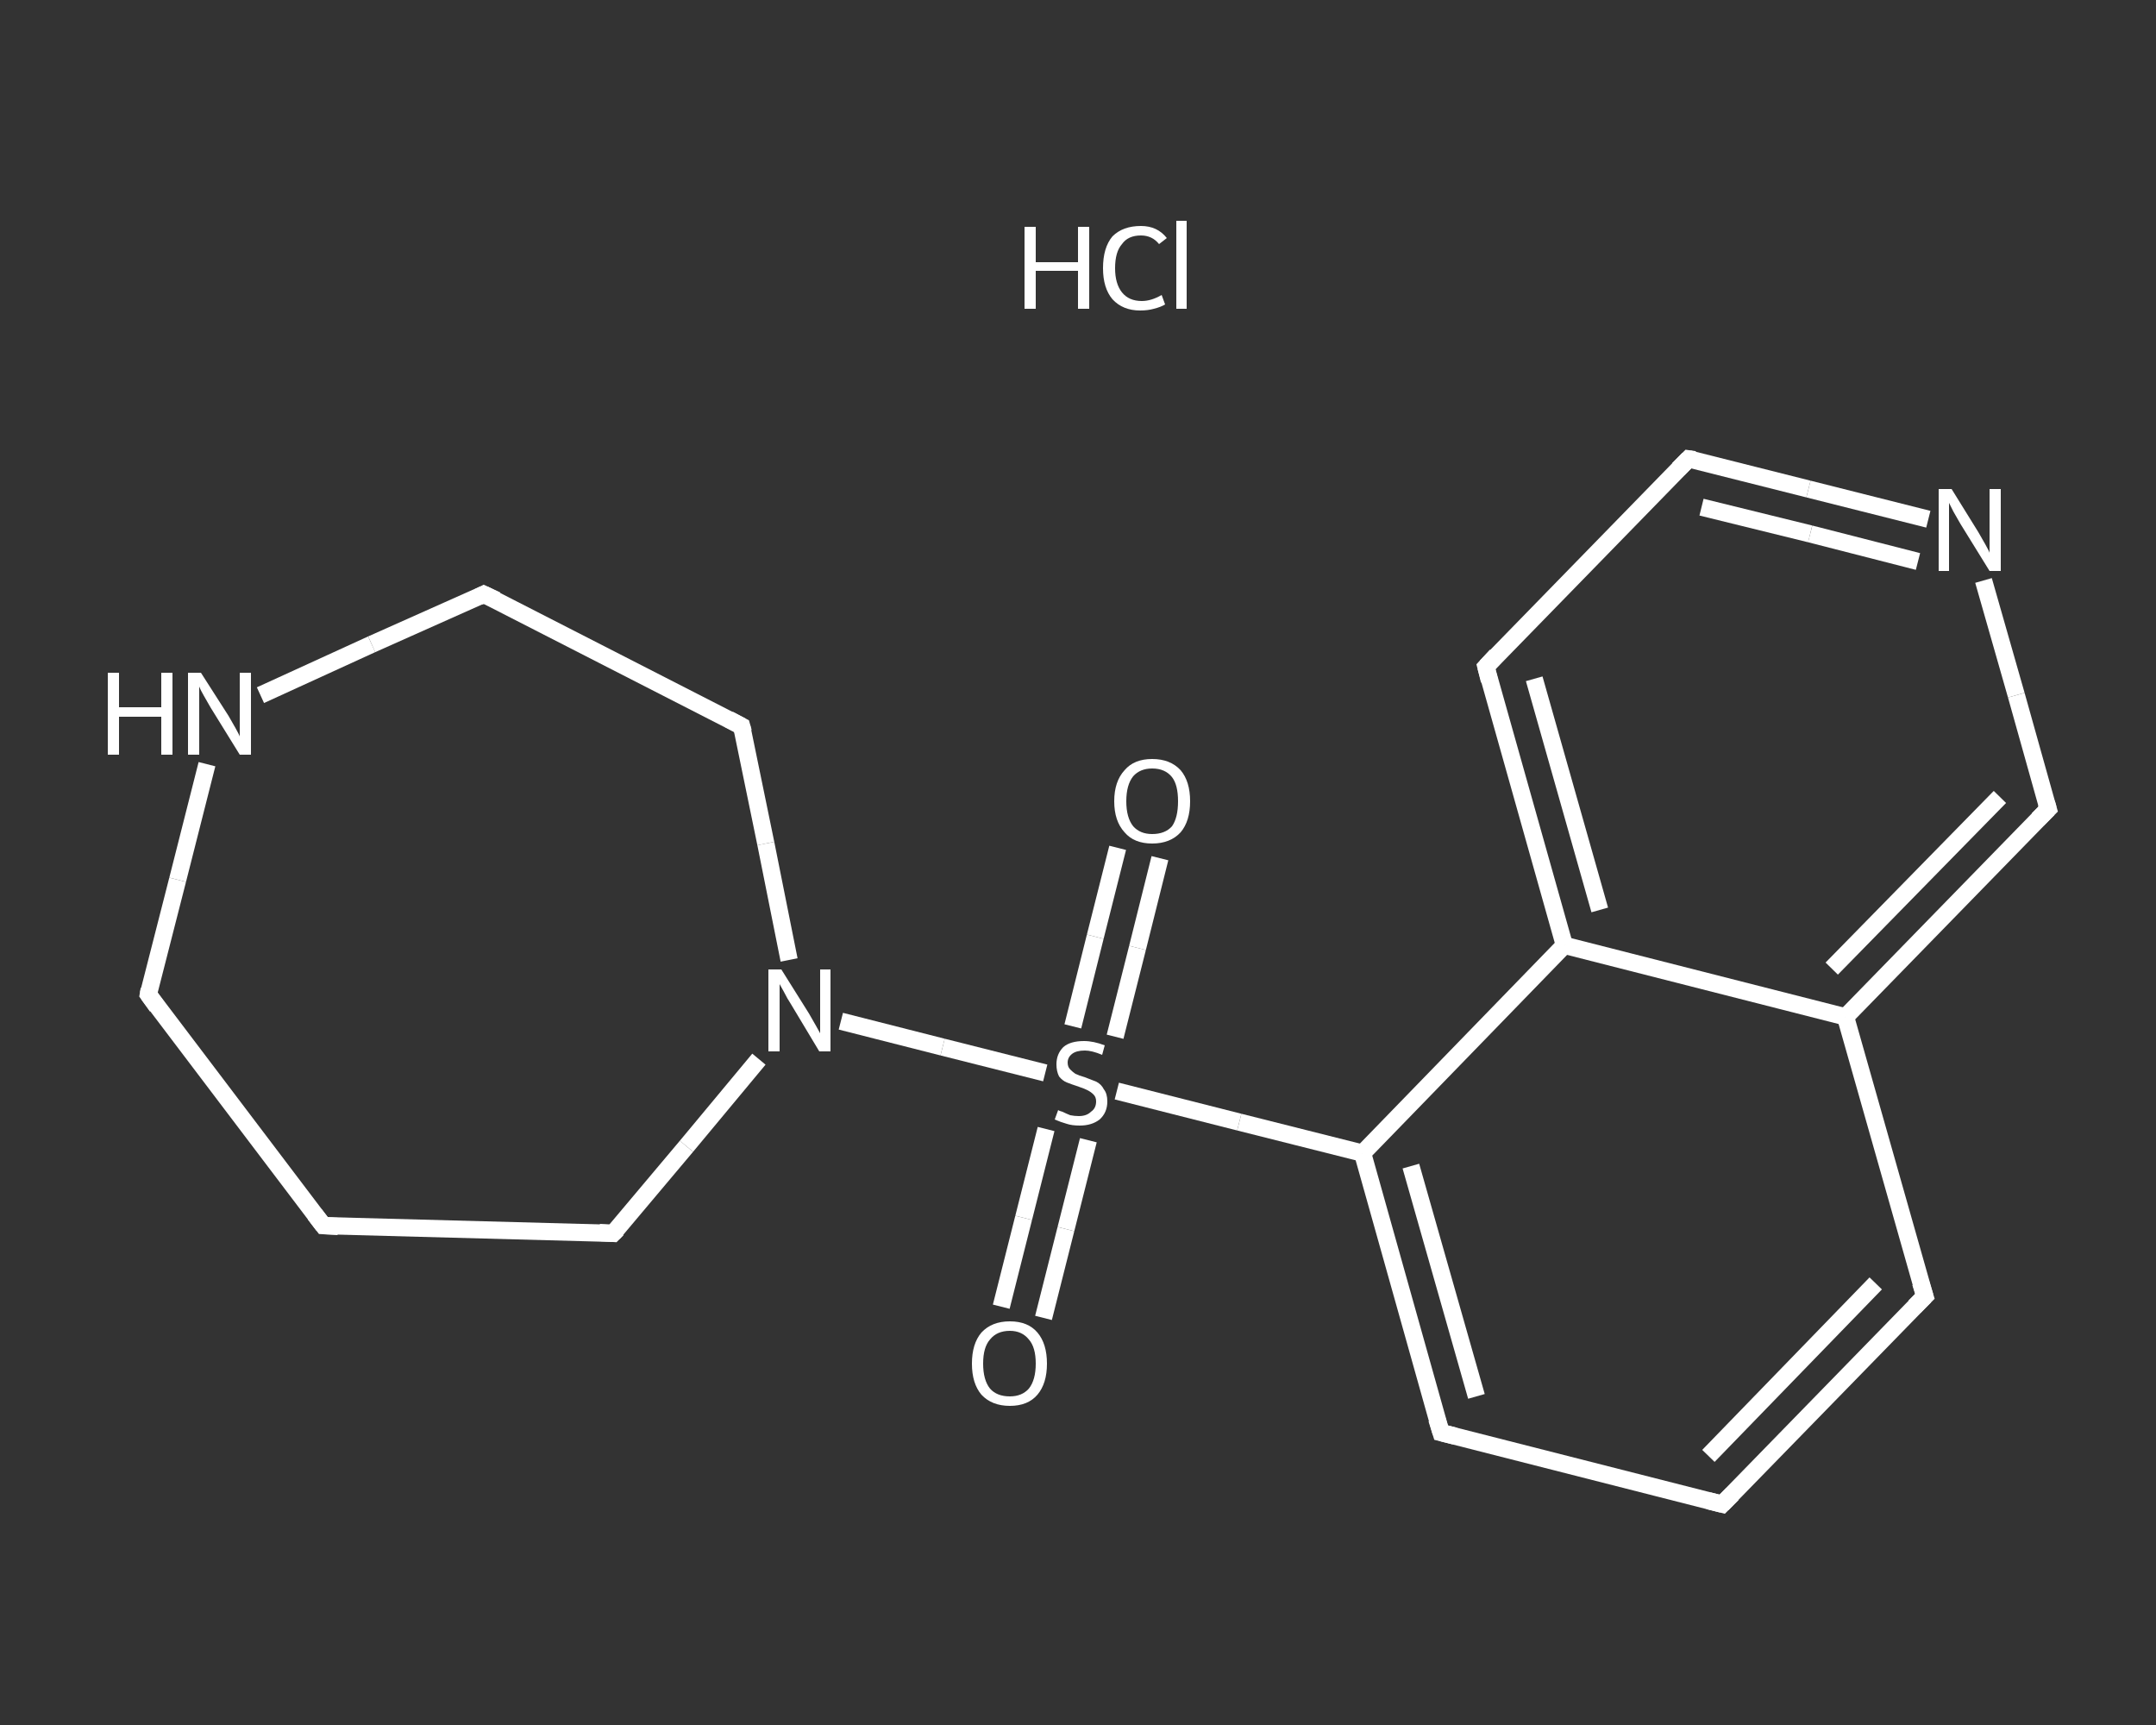 <?xml version='1.0' encoding='iso-8859-1'?>
<svg version='1.1' baseProfile='full'
              xmlns='http://www.w3.org/2000/svg'
                      xmlns:rdkit='http://www.rdkit.org/xml'
                      xmlns:xlink='http://www.w3.org/1999/xlink'
                  xml:space='preserve'
width='250px' height='200px' viewBox='0 0 250 200'>
<rect x="0" y="0" width="250" height="200" fill="#333333" stroke="none"/>
<!-- END OF HEADER -->
<rect style='opacity:1.0;fill:transparent;stroke:none' width='250.0' height='200.0' x='0.0' y='0.0'> </rect>
<path class='bond-0 atom-1 atom-2' d='M 116.1,151.5 L 118.7,141.2' style='fill:none;fill-rule:evenodd;stroke:#FFFFFF;stroke-width:2.0px;stroke-linecap:butt;stroke-linejoin:miter;stroke-opacity:1' />
<path class='bond-0 atom-1 atom-2' d='M 118.7,141.2 L 121.3,130.9' style='fill:none;fill-rule:evenodd;stroke:#FFFFFF;stroke-width:2.0px;stroke-linecap:butt;stroke-linejoin:miter;stroke-opacity:1' />
<path class='bond-0 atom-1 atom-2' d='M 121.0,152.8 L 123.6,142.5' style='fill:none;fill-rule:evenodd;stroke:#FFFFFF;stroke-width:2.0px;stroke-linecap:butt;stroke-linejoin:miter;stroke-opacity:1' />
<path class='bond-0 atom-1 atom-2' d='M 123.6,142.5 L 126.2,132.2' style='fill:none;fill-rule:evenodd;stroke:#FFFFFF;stroke-width:2.0px;stroke-linecap:butt;stroke-linejoin:miter;stroke-opacity:1' />
<path class='bond-1 atom-2 atom-3' d='M 129.3,120.2 L 131.9,109.9' style='fill:none;fill-rule:evenodd;stroke:#FFFFFF;stroke-width:2.0px;stroke-linecap:butt;stroke-linejoin:miter;stroke-opacity:1' />
<path class='bond-1 atom-2 atom-3' d='M 131.9,109.9 L 134.5,99.5' style='fill:none;fill-rule:evenodd;stroke:#FFFFFF;stroke-width:2.0px;stroke-linecap:butt;stroke-linejoin:miter;stroke-opacity:1' />
<path class='bond-1 atom-2 atom-3' d='M 124.4,119.0 L 127.0,108.6' style='fill:none;fill-rule:evenodd;stroke:#FFFFFF;stroke-width:2.0px;stroke-linecap:butt;stroke-linejoin:miter;stroke-opacity:1' />
<path class='bond-1 atom-2 atom-3' d='M 127.0,108.6 L 129.6,98.3' style='fill:none;fill-rule:evenodd;stroke:#FFFFFF;stroke-width:2.0px;stroke-linecap:butt;stroke-linejoin:miter;stroke-opacity:1' />
<path class='bond-2 atom-2 atom-4' d='M 129.5,126.5 L 143.7,130.1' style='fill:none;fill-rule:evenodd;stroke:#FFFFFF;stroke-width:2.0px;stroke-linecap:butt;stroke-linejoin:miter;stroke-opacity:1' />
<path class='bond-2 atom-2 atom-4' d='M 143.7,130.1 L 158.0,133.7' style='fill:none;fill-rule:evenodd;stroke:#FFFFFF;stroke-width:2.0px;stroke-linecap:butt;stroke-linejoin:miter;stroke-opacity:1' />
<path class='bond-3 atom-4 atom-5' d='M 158.0,133.7 L 167.1,166.1' style='fill:none;fill-rule:evenodd;stroke:#FFFFFF;stroke-width:2.0px;stroke-linecap:butt;stroke-linejoin:miter;stroke-opacity:1' />
<path class='bond-3 atom-4 atom-5' d='M 163.6,135.2 L 171.2,161.9' style='fill:none;fill-rule:evenodd;stroke:#FFFFFF;stroke-width:2.0px;stroke-linecap:butt;stroke-linejoin:miter;stroke-opacity:1' />
<path class='bond-4 atom-5 atom-6' d='M 167.1,166.1 L 199.7,174.4' style='fill:none;fill-rule:evenodd;stroke:#FFFFFF;stroke-width:2.0px;stroke-linecap:butt;stroke-linejoin:miter;stroke-opacity:1' />
<path class='bond-5 atom-6 atom-7' d='M 199.7,174.4 L 223.2,150.3' style='fill:none;fill-rule:evenodd;stroke:#FFFFFF;stroke-width:2.0px;stroke-linecap:butt;stroke-linejoin:miter;stroke-opacity:1' />
<path class='bond-5 atom-6 atom-7' d='M 198.1,168.8 L 217.5,148.8' style='fill:none;fill-rule:evenodd;stroke:#FFFFFF;stroke-width:2.0px;stroke-linecap:butt;stroke-linejoin:miter;stroke-opacity:1' />
<path class='bond-6 atom-7 atom-8' d='M 223.2,150.3 L 214.0,117.9' style='fill:none;fill-rule:evenodd;stroke:#FFFFFF;stroke-width:2.0px;stroke-linecap:butt;stroke-linejoin:miter;stroke-opacity:1' />
<path class='bond-7 atom-8 atom-9' d='M 214.0,117.9 L 237.5,93.8' style='fill:none;fill-rule:evenodd;stroke:#FFFFFF;stroke-width:2.0px;stroke-linecap:butt;stroke-linejoin:miter;stroke-opacity:1' />
<path class='bond-7 atom-8 atom-9' d='M 212.4,112.3 L 231.9,92.4' style='fill:none;fill-rule:evenodd;stroke:#FFFFFF;stroke-width:2.0px;stroke-linecap:butt;stroke-linejoin:miter;stroke-opacity:1' />
<path class='bond-8 atom-9 atom-10' d='M 237.5,93.8 L 233.8,80.6' style='fill:none;fill-rule:evenodd;stroke:#FFFFFF;stroke-width:2.0px;stroke-linecap:butt;stroke-linejoin:miter;stroke-opacity:1' />
<path class='bond-8 atom-9 atom-10' d='M 233.8,80.6 L 230.0,67.3' style='fill:none;fill-rule:evenodd;stroke:#FFFFFF;stroke-width:2.0px;stroke-linecap:butt;stroke-linejoin:miter;stroke-opacity:1' />
<path class='bond-9 atom-10 atom-11' d='M 223.6,60.2 L 209.7,56.7' style='fill:none;fill-rule:evenodd;stroke:#FFFFFF;stroke-width:2.0px;stroke-linecap:butt;stroke-linejoin:miter;stroke-opacity:1' />
<path class='bond-9 atom-10 atom-11' d='M 209.7,56.7 L 195.8,53.2' style='fill:none;fill-rule:evenodd;stroke:#FFFFFF;stroke-width:2.0px;stroke-linecap:butt;stroke-linejoin:miter;stroke-opacity:1' />
<path class='bond-9 atom-10 atom-11' d='M 222.4,65.1 L 209.9,61.9' style='fill:none;fill-rule:evenodd;stroke:#FFFFFF;stroke-width:2.0px;stroke-linecap:butt;stroke-linejoin:miter;stroke-opacity:1' />
<path class='bond-9 atom-10 atom-11' d='M 209.9,61.9 L 197.3,58.8' style='fill:none;fill-rule:evenodd;stroke:#FFFFFF;stroke-width:2.0px;stroke-linecap:butt;stroke-linejoin:miter;stroke-opacity:1' />
<path class='bond-10 atom-11 atom-12' d='M 195.8,53.2 L 172.3,77.3' style='fill:none;fill-rule:evenodd;stroke:#FFFFFF;stroke-width:2.0px;stroke-linecap:butt;stroke-linejoin:miter;stroke-opacity:1' />
<path class='bond-11 atom-12 atom-13' d='M 172.3,77.3 L 181.4,109.6' style='fill:none;fill-rule:evenodd;stroke:#FFFFFF;stroke-width:2.0px;stroke-linecap:butt;stroke-linejoin:miter;stroke-opacity:1' />
<path class='bond-11 atom-12 atom-13' d='M 177.9,78.7 L 185.5,105.5' style='fill:none;fill-rule:evenodd;stroke:#FFFFFF;stroke-width:2.0px;stroke-linecap:butt;stroke-linejoin:miter;stroke-opacity:1' />
<path class='bond-12 atom-2 atom-14' d='M 121.2,124.4 L 109.3,121.4' style='fill:none;fill-rule:evenodd;stroke:#FFFFFF;stroke-width:2.0px;stroke-linecap:butt;stroke-linejoin:miter;stroke-opacity:1' />
<path class='bond-12 atom-2 atom-14' d='M 109.3,121.4 L 97.5,118.4' style='fill:none;fill-rule:evenodd;stroke:#FFFFFF;stroke-width:2.0px;stroke-linecap:butt;stroke-linejoin:miter;stroke-opacity:1' />
<path class='bond-13 atom-14 atom-15' d='M 88.0,122.8 L 79.6,132.9' style='fill:none;fill-rule:evenodd;stroke:#FFFFFF;stroke-width:2.0px;stroke-linecap:butt;stroke-linejoin:miter;stroke-opacity:1' />
<path class='bond-13 atom-14 atom-15' d='M 79.6,132.9 L 71.1,143.0' style='fill:none;fill-rule:evenodd;stroke:#FFFFFF;stroke-width:2.0px;stroke-linecap:butt;stroke-linejoin:miter;stroke-opacity:1' />
<path class='bond-14 atom-15 atom-16' d='M 71.1,143.0 L 37.5,142.1' style='fill:none;fill-rule:evenodd;stroke:#FFFFFF;stroke-width:2.0px;stroke-linecap:butt;stroke-linejoin:miter;stroke-opacity:1' />
<path class='bond-15 atom-16 atom-17' d='M 37.5,142.1 L 17.2,115.3' style='fill:none;fill-rule:evenodd;stroke:#FFFFFF;stroke-width:2.0px;stroke-linecap:butt;stroke-linejoin:miter;stroke-opacity:1' />
<path class='bond-16 atom-17 atom-18' d='M 17.2,115.3 L 20.6,102.0' style='fill:none;fill-rule:evenodd;stroke:#FFFFFF;stroke-width:2.0px;stroke-linecap:butt;stroke-linejoin:miter;stroke-opacity:1' />
<path class='bond-16 atom-17 atom-18' d='M 20.6,102.0 L 24.0,88.6' style='fill:none;fill-rule:evenodd;stroke:#FFFFFF;stroke-width:2.0px;stroke-linecap:butt;stroke-linejoin:miter;stroke-opacity:1' />
<path class='bond-17 atom-18 atom-19' d='M 30.2,80.6 L 43.1,74.7' style='fill:none;fill-rule:evenodd;stroke:#FFFFFF;stroke-width:2.0px;stroke-linecap:butt;stroke-linejoin:miter;stroke-opacity:1' />
<path class='bond-17 atom-18 atom-19' d='M 43.1,74.7 L 56.1,68.9' style='fill:none;fill-rule:evenodd;stroke:#FFFFFF;stroke-width:2.0px;stroke-linecap:butt;stroke-linejoin:miter;stroke-opacity:1' />
<path class='bond-18 atom-19 atom-20' d='M 56.1,68.9 L 86.0,84.2' style='fill:none;fill-rule:evenodd;stroke:#FFFFFF;stroke-width:2.0px;stroke-linecap:butt;stroke-linejoin:miter;stroke-opacity:1' />
<path class='bond-19 atom-13 atom-4' d='M 181.4,109.6 L 158.0,133.7' style='fill:none;fill-rule:evenodd;stroke:#FFFFFF;stroke-width:2.0px;stroke-linecap:butt;stroke-linejoin:miter;stroke-opacity:1' />
<path class='bond-20 atom-20 atom-14' d='M 86.0,84.2 L 88.8,97.8' style='fill:none;fill-rule:evenodd;stroke:#FFFFFF;stroke-width:2.0px;stroke-linecap:butt;stroke-linejoin:miter;stroke-opacity:1' />
<path class='bond-20 atom-20 atom-14' d='M 88.8,97.8 L 91.5,111.3' style='fill:none;fill-rule:evenodd;stroke:#FFFFFF;stroke-width:2.0px;stroke-linecap:butt;stroke-linejoin:miter;stroke-opacity:1' />
<path class='bond-21 atom-13 atom-8' d='M 181.4,109.6 L 214.0,117.9' style='fill:none;fill-rule:evenodd;stroke:#FFFFFF;stroke-width:2.0px;stroke-linecap:butt;stroke-linejoin:miter;stroke-opacity:1' />
<path d='M 166.6,164.5 L 167.1,166.1 L 168.7,166.5' style='fill:none;stroke:#FFFFFF;stroke-width:2.0px;stroke-linecap:butt;stroke-linejoin:miter;stroke-opacity:1;' />
<path d='M 198.1,174.0 L 199.7,174.4 L 200.9,173.2' style='fill:none;stroke:#FFFFFF;stroke-width:2.0px;stroke-linecap:butt;stroke-linejoin:miter;stroke-opacity:1;' />
<path d='M 222.0,151.5 L 223.2,150.3 L 222.7,148.7' style='fill:none;stroke:#FFFFFF;stroke-width:2.0px;stroke-linecap:butt;stroke-linejoin:miter;stroke-opacity:1;' />
<path d='M 236.3,95.0 L 237.5,93.8 L 237.3,93.1' style='fill:none;stroke:#FFFFFF;stroke-width:2.0px;stroke-linecap:butt;stroke-linejoin:miter;stroke-opacity:1;' />
<path d='M 196.5,53.3 L 195.8,53.2 L 194.6,54.4' style='fill:none;stroke:#FFFFFF;stroke-width:2.0px;stroke-linecap:butt;stroke-linejoin:miter;stroke-opacity:1;' />
<path d='M 173.5,76.0 L 172.3,77.3 L 172.7,78.9' style='fill:none;stroke:#FFFFFF;stroke-width:2.0px;stroke-linecap:butt;stroke-linejoin:miter;stroke-opacity:1;' />
<path d='M 71.6,142.5 L 71.1,143.0 L 69.5,142.9' style='fill:none;stroke:#FFFFFF;stroke-width:2.0px;stroke-linecap:butt;stroke-linejoin:miter;stroke-opacity:1;' />
<path d='M 39.2,142.2 L 37.5,142.1 L 36.5,140.8' style='fill:none;stroke:#FFFFFF;stroke-width:2.0px;stroke-linecap:butt;stroke-linejoin:miter;stroke-opacity:1;' />
<path d='M 18.2,116.7 L 17.2,115.3 L 17.3,114.7' style='fill:none;stroke:#FFFFFF;stroke-width:2.0px;stroke-linecap:butt;stroke-linejoin:miter;stroke-opacity:1;' />
<path d='M 55.5,69.2 L 56.1,68.9 L 57.6,69.6' style='fill:none;stroke:#FFFFFF;stroke-width:2.0px;stroke-linecap:butt;stroke-linejoin:miter;stroke-opacity:1;' />
<path d='M 84.5,83.4 L 86.0,84.2 L 86.2,84.9' style='fill:none;stroke:#FFFFFF;stroke-width:2.0px;stroke-linecap:butt;stroke-linejoin:miter;stroke-opacity:1;' />
<path class='atom-0' d='M 118.8 26.3
L 120.1 26.3
L 120.1 30.4
L 125.0 30.4
L 125.0 26.3
L 126.3 26.3
L 126.3 35.8
L 125.0 35.8
L 125.0 31.4
L 120.1 31.4
L 120.1 35.8
L 118.8 35.8
L 118.8 26.3
' fill='#FFFFFF'/>
<path class='atom-0' d='M 127.9 31.1
Q 127.9 28.7, 129.0 27.4
Q 130.2 26.2, 132.3 26.2
Q 134.2 26.2, 135.3 27.6
L 134.4 28.3
Q 133.6 27.3, 132.3 27.3
Q 130.8 27.3, 130.1 28.3
Q 129.3 29.2, 129.3 31.1
Q 129.3 32.9, 130.1 33.9
Q 130.9 34.9, 132.4 34.9
Q 133.5 34.9, 134.7 34.2
L 135.1 35.3
Q 134.6 35.6, 133.8 35.8
Q 133.1 36.0, 132.2 36.0
Q 130.2 36.0, 129.0 34.7
Q 127.9 33.4, 127.9 31.1
' fill='#FFFFFF'/>
<path class='atom-0' d='M 136.4 25.6
L 137.6 25.6
L 137.6 35.8
L 136.4 35.8
L 136.4 25.6
' fill='#FFFFFF'/>
<path class='atom-1' d='M 112.7 158.1
Q 112.7 155.8, 113.8 154.5
Q 115.0 153.2, 117.1 153.2
Q 119.2 153.2, 120.3 154.5
Q 121.4 155.8, 121.4 158.1
Q 121.4 160.4, 120.3 161.7
Q 119.2 163.0, 117.1 163.0
Q 115.0 163.0, 113.8 161.7
Q 112.7 160.4, 112.7 158.1
M 117.1 161.9
Q 118.5 161.9, 119.3 161.0
Q 120.1 160.0, 120.1 158.1
Q 120.1 156.2, 119.3 155.3
Q 118.5 154.3, 117.1 154.3
Q 115.6 154.3, 114.8 155.3
Q 114.0 156.2, 114.0 158.1
Q 114.0 160.0, 114.8 161.0
Q 115.6 161.9, 117.1 161.9
' fill='#FFFFFF'/>
<path class='atom-2' d='M 122.7 128.7
Q 122.8 128.8, 123.2 128.9
Q 123.6 129.1, 124.1 129.3
Q 124.6 129.4, 125.1 129.4
Q 126.0 129.4, 126.5 128.9
Q 127.1 128.5, 127.1 127.7
Q 127.1 127.2, 126.8 126.9
Q 126.5 126.6, 126.1 126.4
Q 125.7 126.2, 125.1 126.0
Q 124.2 125.7, 123.7 125.5
Q 123.2 125.3, 122.8 124.8
Q 122.5 124.2, 122.5 123.4
Q 122.5 122.2, 123.3 121.4
Q 124.1 120.7, 125.7 120.7
Q 126.8 120.7, 128.1 121.2
L 127.8 122.3
Q 126.6 121.8, 125.8 121.8
Q 124.8 121.8, 124.3 122.2
Q 123.8 122.6, 123.8 123.2
Q 123.8 123.7, 124.1 124.0
Q 124.4 124.3, 124.7 124.5
Q 125.1 124.7, 125.8 124.9
Q 126.6 125.2, 127.1 125.4
Q 127.7 125.7, 128.0 126.3
Q 128.4 126.8, 128.4 127.7
Q 128.4 129.0, 127.5 129.8
Q 126.6 130.5, 125.2 130.5
Q 124.3 130.5, 123.7 130.3
Q 123.0 130.1, 122.3 129.8
L 122.7 128.7
' fill='#FFFFFF'/>
<path class='atom-3' d='M 129.2 92.9
Q 129.2 90.6, 130.4 89.3
Q 131.5 88.0, 133.6 88.0
Q 135.7 88.0, 136.9 89.3
Q 138.0 90.6, 138.0 92.9
Q 138.0 95.2, 136.9 96.5
Q 135.7 97.8, 133.6 97.8
Q 131.5 97.8, 130.4 96.5
Q 129.2 95.2, 129.2 92.9
M 133.6 96.7
Q 135.1 96.7, 135.9 95.8
Q 136.6 94.8, 136.6 92.9
Q 136.6 91.0, 135.9 90.1
Q 135.1 89.1, 133.6 89.1
Q 132.2 89.1, 131.4 90.0
Q 130.6 91.0, 130.6 92.9
Q 130.6 94.8, 131.4 95.8
Q 132.2 96.7, 133.6 96.7
' fill='#FFFFFF'/>
<path class='atom-10' d='M 226.3 56.7
L 229.4 61.7
Q 229.7 62.2, 230.2 63.1
Q 230.7 64.0, 230.7 64.1
L 230.7 56.7
L 232.0 56.7
L 232.0 66.2
L 230.7 66.2
L 227.3 60.7
Q 226.9 60.0, 226.5 59.3
Q 226.1 58.5, 226.0 58.3
L 226.0 66.2
L 224.8 66.2
L 224.8 56.7
L 226.3 56.7
' fill='#FFFFFF'/>
<path class='atom-14' d='M 90.6 112.4
L 93.8 117.5
Q 94.1 118.0, 94.6 118.9
Q 95.1 119.8, 95.1 119.8
L 95.1 112.4
L 96.3 112.4
L 96.3 121.9
L 95.0 121.9
L 91.7 116.4
Q 91.3 115.8, 90.9 115.0
Q 90.5 114.3, 90.4 114.1
L 90.4 121.9
L 89.1 121.9
L 89.1 112.4
L 90.6 112.4
' fill='#FFFFFF'/>
<path class='atom-18' d='M 12.5 78.0
L 13.8 78.0
L 13.8 82.0
L 18.7 82.0
L 18.7 78.0
L 20.0 78.0
L 20.0 87.5
L 18.7 87.5
L 18.7 83.1
L 13.8 83.1
L 13.8 87.5
L 12.5 87.5
L 12.5 78.0
' fill='#FFFFFF'/>
<path class='atom-18' d='M 23.3 78.0
L 26.5 83.0
Q 26.8 83.5, 27.3 84.4
Q 27.8 85.3, 27.8 85.4
L 27.8 78.0
L 29.1 78.0
L 29.1 87.5
L 27.8 87.5
L 24.4 82.0
Q 24.0 81.3, 23.6 80.6
Q 23.2 79.9, 23.1 79.6
L 23.1 87.5
L 21.8 87.5
L 21.8 78.0
L 23.3 78.0
' fill='#FFFFFF'/>
</svg>
